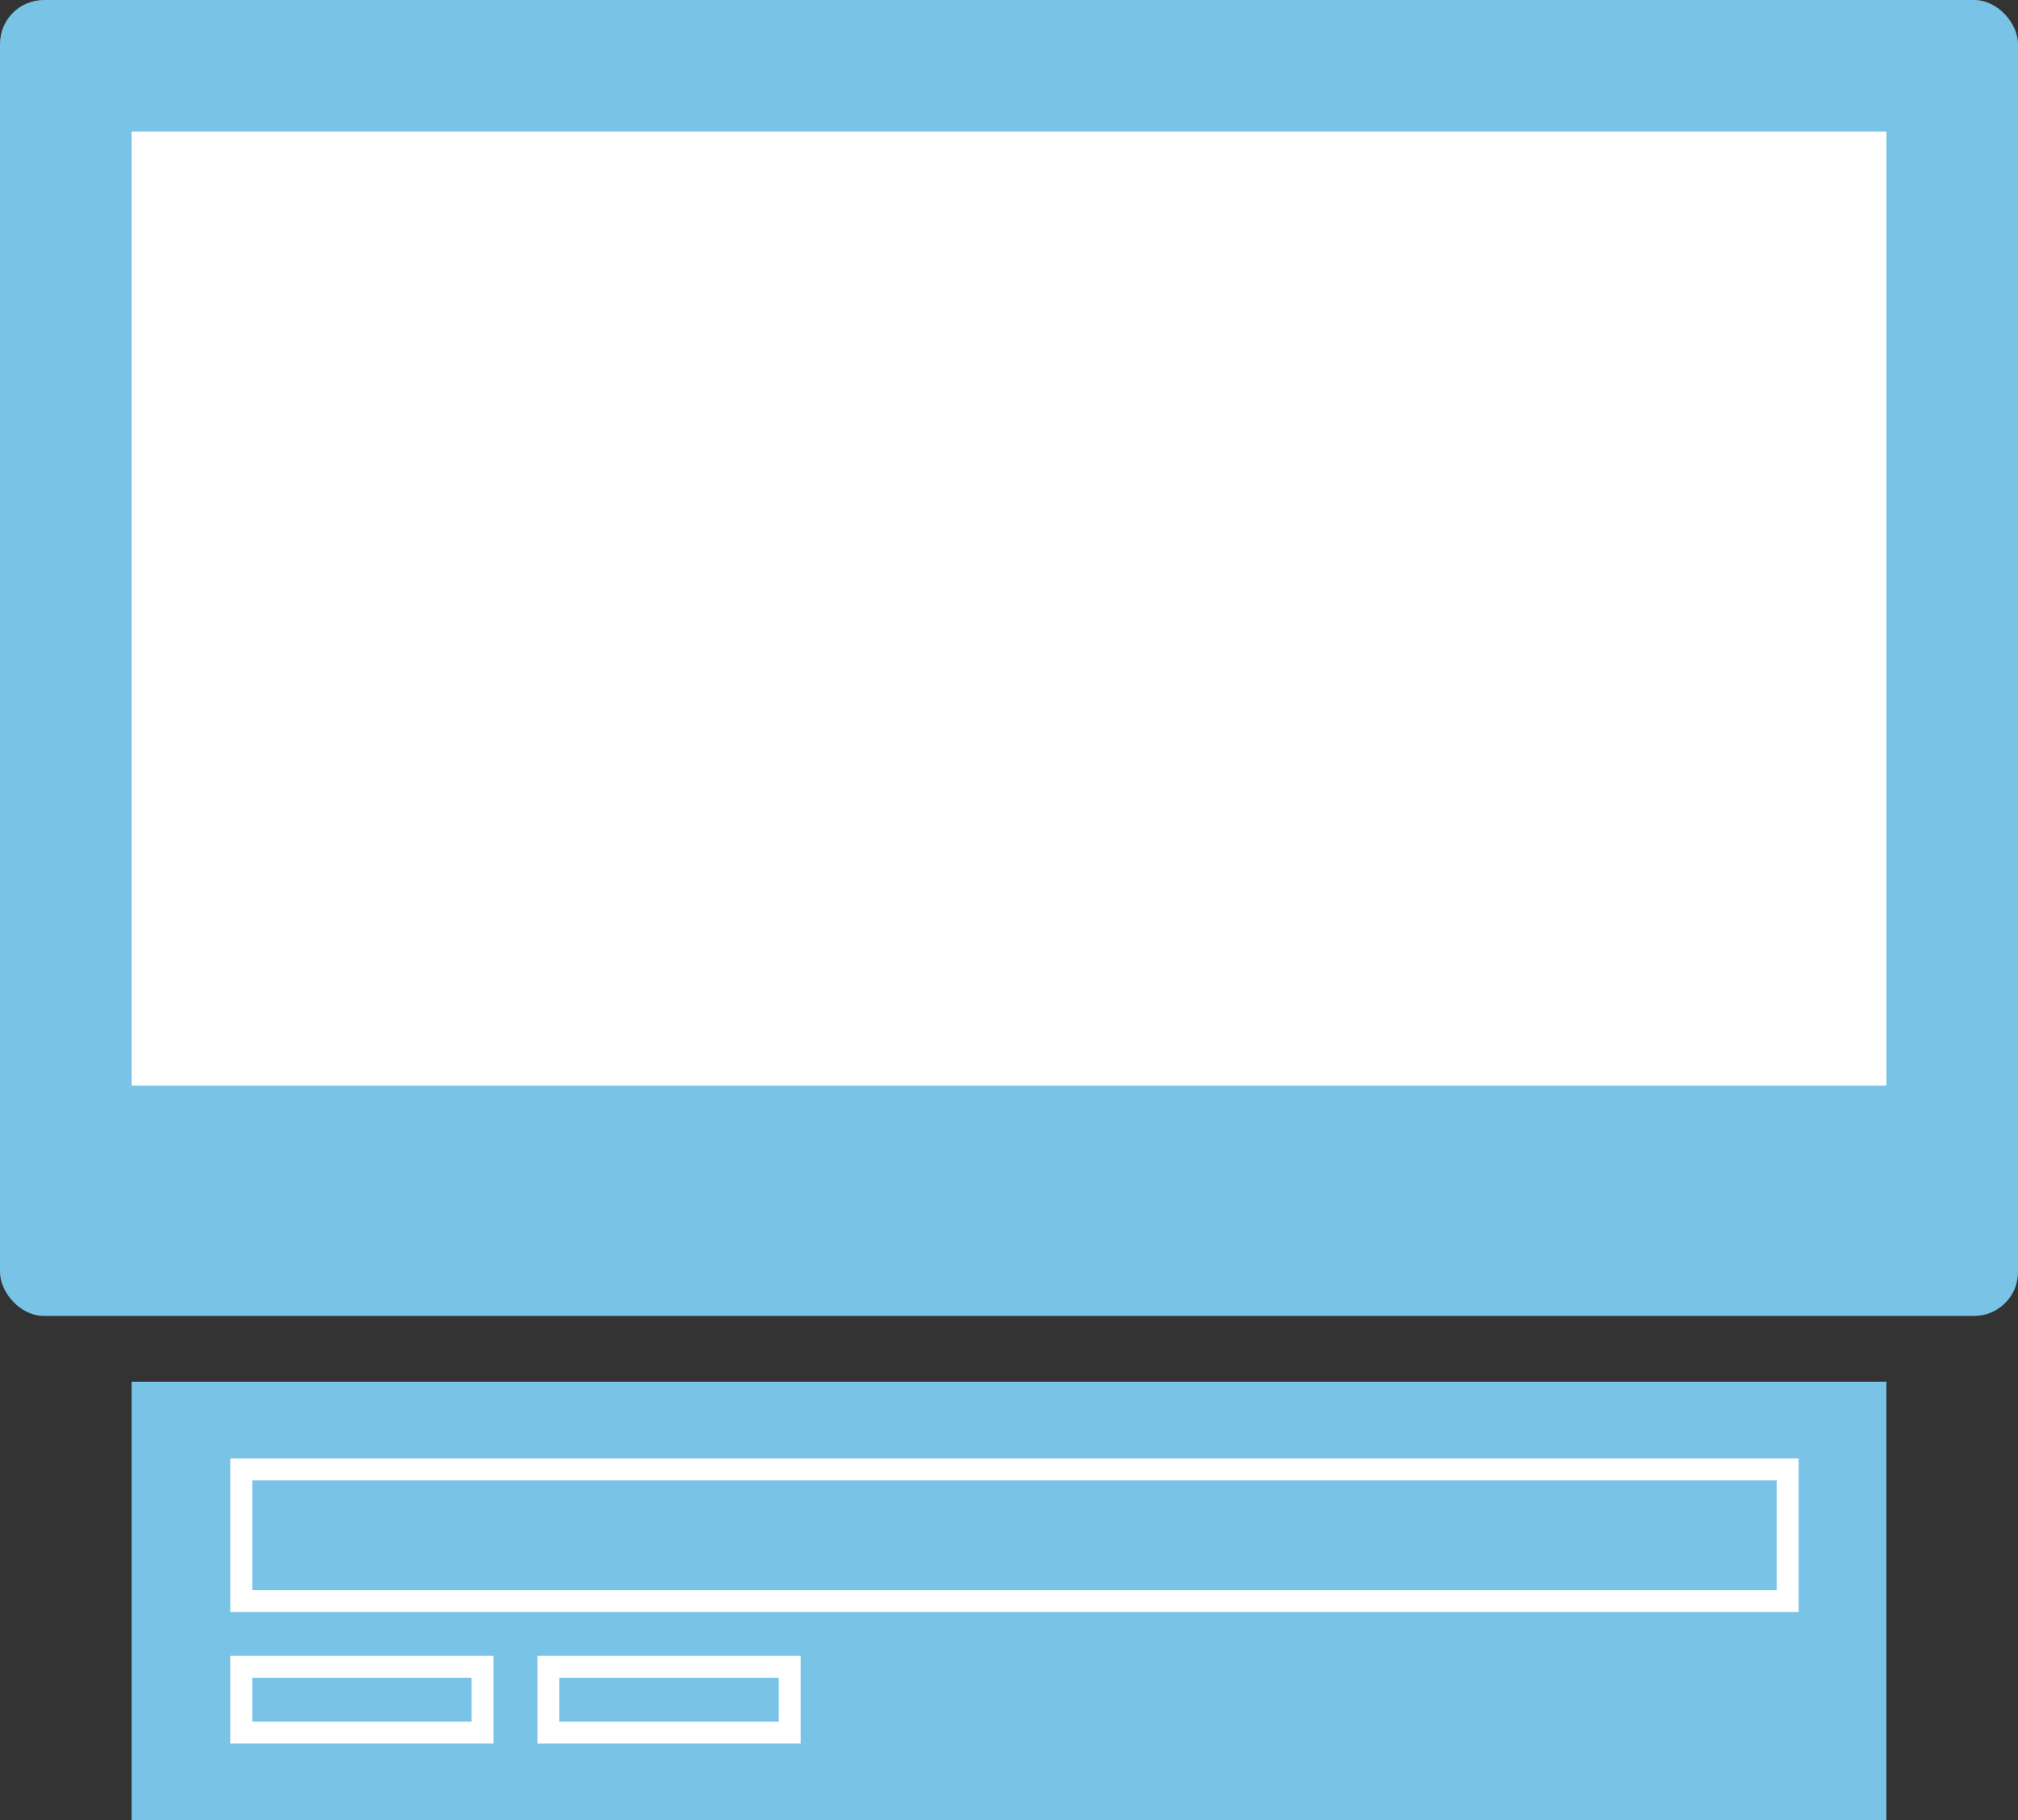 <?xml version="1.0" encoding="UTF-8"?>
<svg width="184px" height="166px" viewBox="0 0 184 166" version="1.1" xmlns="http://www.w3.org/2000/svg" xmlns:xlink="http://www.w3.org/1999/xlink">
    <rect x="0" y="0" width="184" height="166" fill="#333333" stroke="none"/>
    <!-- Generator: Sketch 47.1 (45422) - http://www.bohemiancoding.com/sketch -->
    <title>Group</title>
    <desc>Created with Sketch.</desc>
    <defs></defs>
    <g id="PC_W1280xH800" stroke="none" stroke-width="1" fill="none" fill-rule="evenodd">
        <g id="【3C-03】遠隔操作・業務支援システム（-／remote-）" transform="translate(-548, -993)">
            <g id="流れ" transform="translate(230, 877)">
                <g id="Group" transform="translate(318, 116)">
                    <g id="モニタ">
                        <rect id="Rectangle-8-Copy" fill="#78C3E6" x="0" y="0" width="184" height="120" rx="4"></rect>
                        <rect id="Rectangle-8-Copy" fill="#FFFFFF" x="12" y="12" width="160" height="87"></rect>
                    </g>
                    <g id="レコーダ" transform="translate(12, 126)">
                        <rect id="Rectangle-8" fill="#78C3E6" x="0" y="0" width="160" height="40"></rect>
                        <rect id="Rectangle-2" stroke="#FFFFFF" stroke-width="2" x="10" y="8" width="141" height="12"></rect>
                        <rect id="Rectangle-2-Copy" stroke="#FFFFFF" stroke-width="2" x="10" y="26" width="22" height="6"></rect>
                        <rect id="Rectangle-2-Copy-2" stroke="#FFFFFF" stroke-width="2" x="38" y="26" width="22" height="6"></rect>
                    </g>
                </g>
            </g>
        </g>
    </g>
</svg>